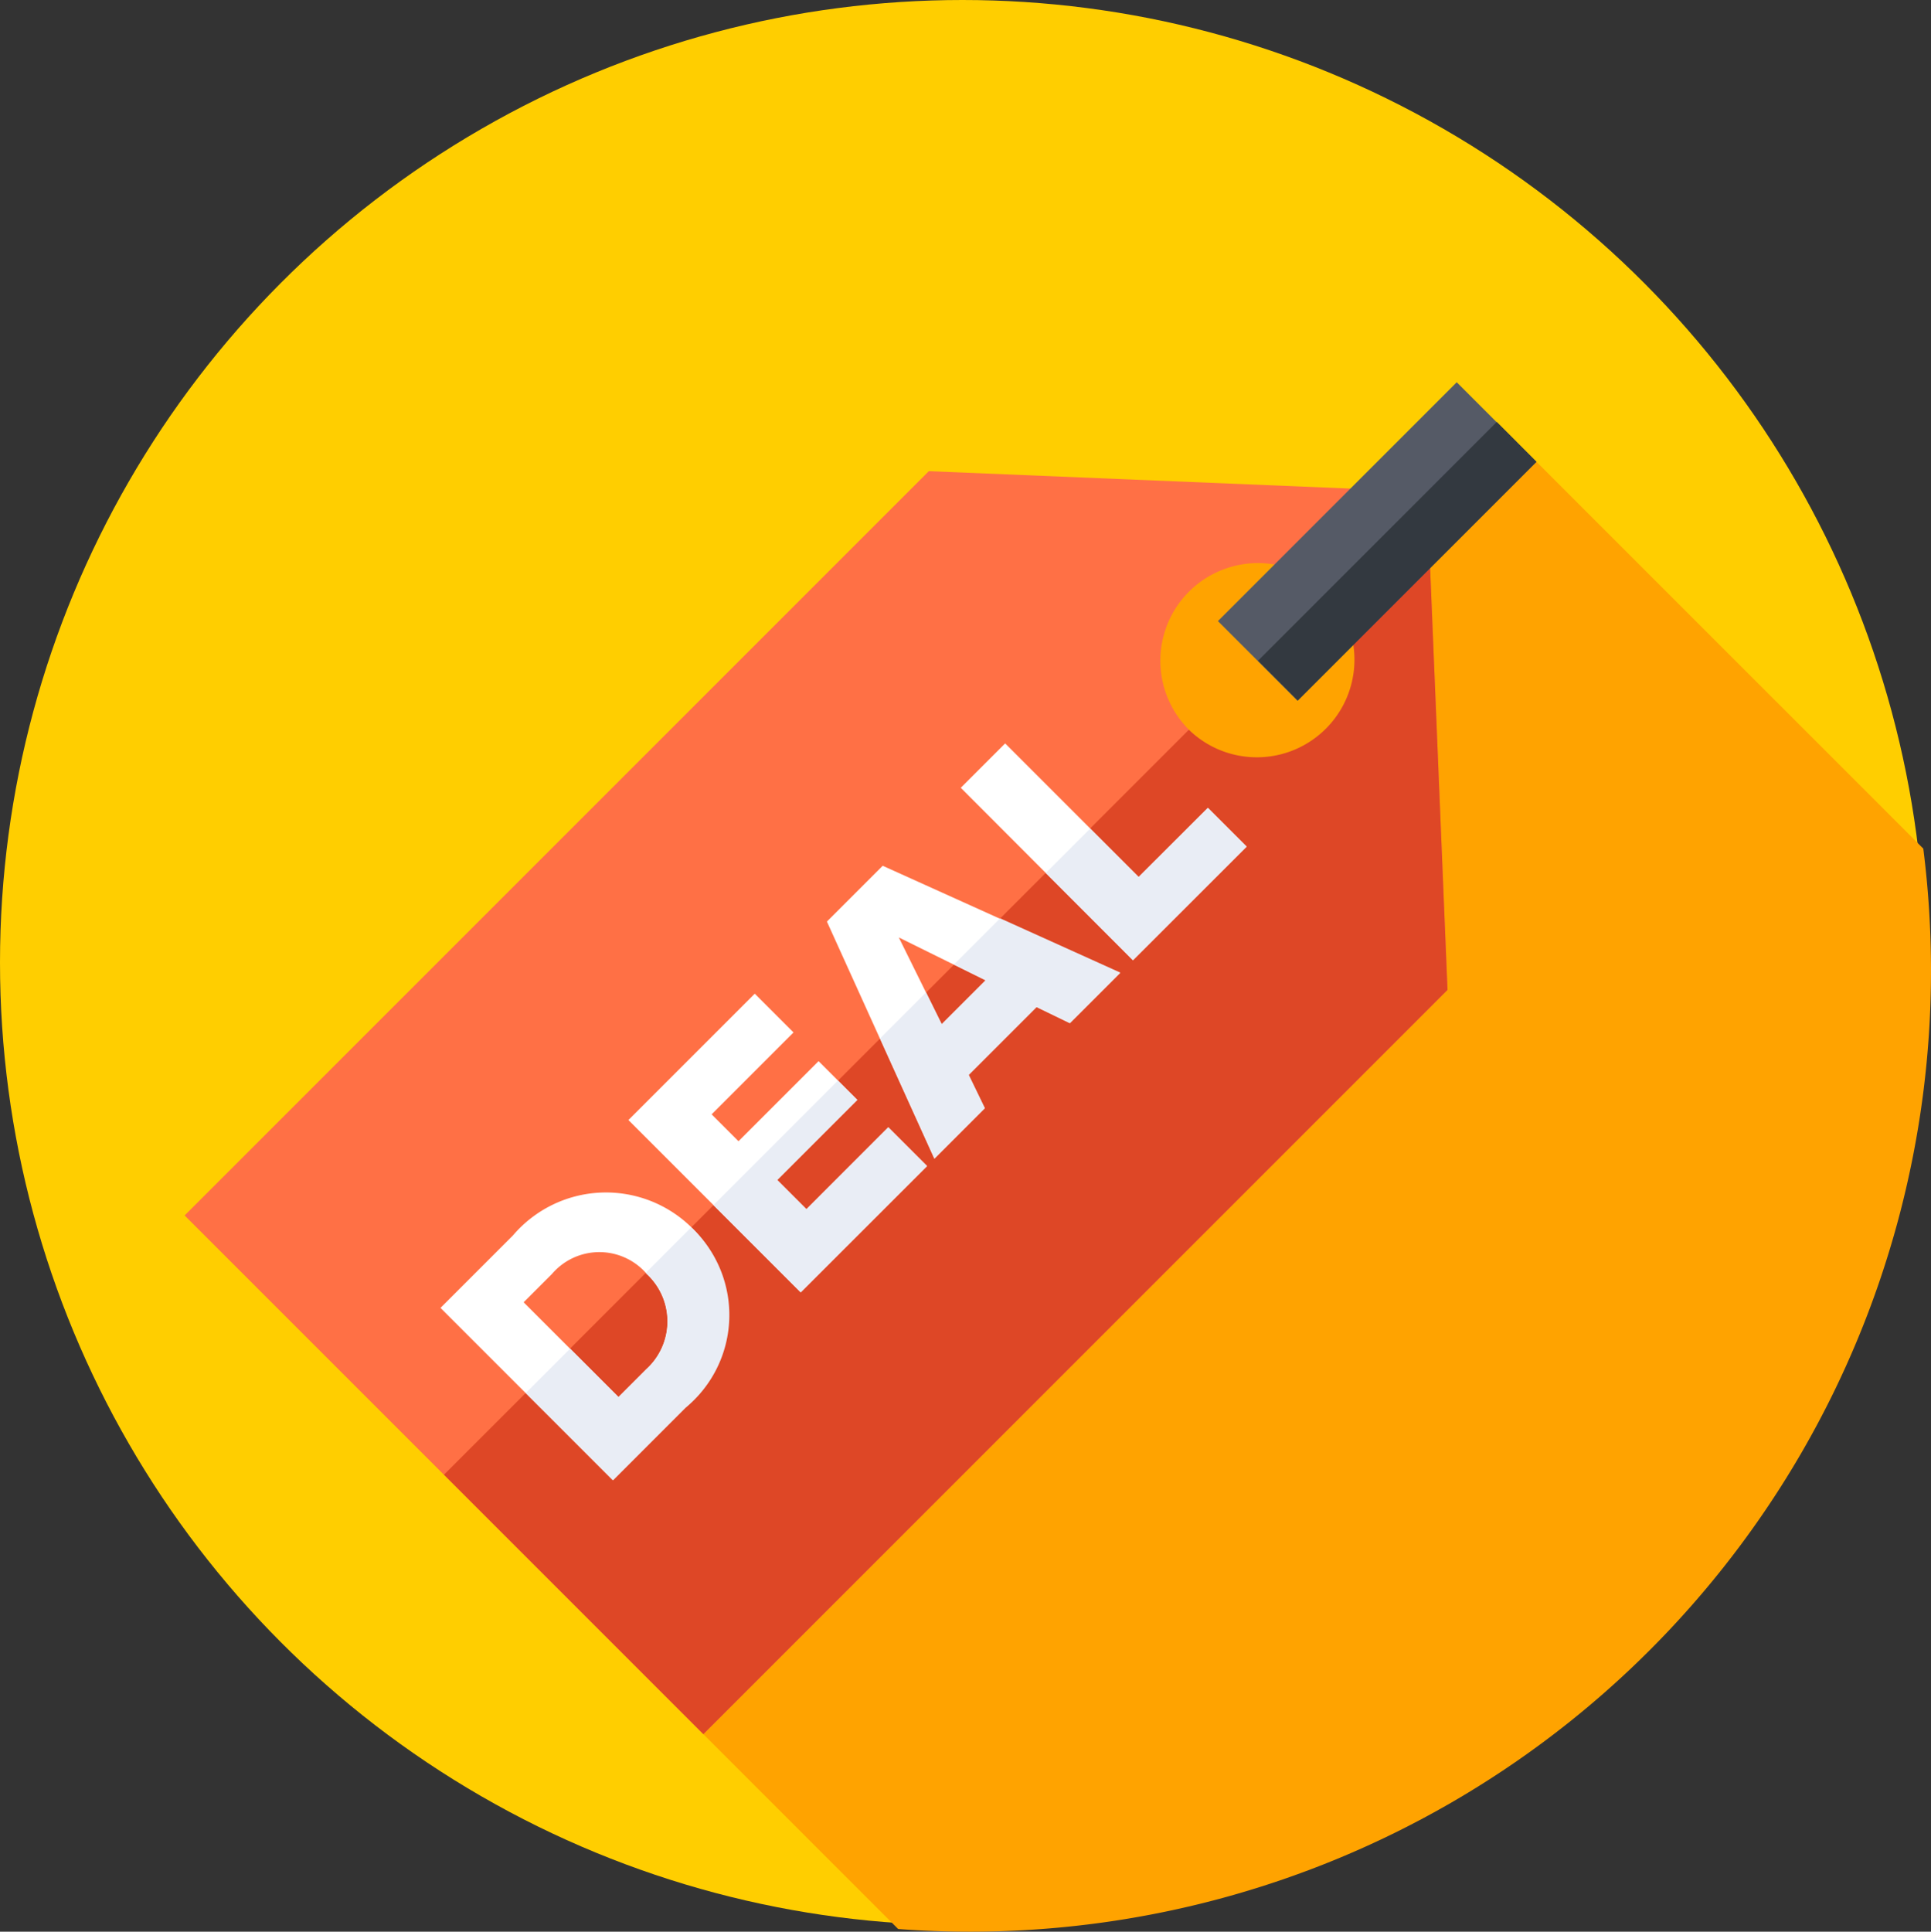 <svg xmlns="http://www.w3.org/2000/svg" width="47.874" height="47.885" viewBox="0 0 47.874 47.885"><rect x="0" y="0" width="47.874" height="47.885" fill="#333333" stroke="none"/><g transform="translate(0)"><g transform="translate(0 0)"><g transform="translate(0)"><ellipse cx="23.862" cy="23.862" rx="23.862" ry="23.862" fill="#ffce00"/></g></g><path d="M89.923,123.917a24.039,24.039,0,0,0-.191-3.031L79.214,110.369l-7.858,3.83-24.728,15.78,17.689,17.689q.886.066,1.789.066A23.816,23.816,0,0,0,89.923,123.917Z" transform="translate(-42.049 -99.849)" fill="#ffa300"/><g transform="translate(4.579 11.68)"><path d="M77.426,123.35l-12.349-.51L46.628,141.289l12.859,12.859L77.936,135.7Zm-5.9,5.9a2.42,2.42,0,1,1,3.422,0A2.42,2.42,0,0,1,71.525,129.252Z" transform="translate(-46.628 -122.84)" fill="#ff7045"/></g><path d="M140.091,128.323l-2.481,2.478,0,0a2.42,2.42,0,0,1-3.422,3.422l0,0L115.72,152.69l6.431,6.431L140.6,140.672Z" transform="translate(-104.713 -116.133)" fill="#de4726"/><g transform="translate(10.924 18.43)"><g transform="translate(0 11.104)"><path d="M119.1,321.916l-4.272-4.272,1.793-1.793a3.03,3.03,0,1,1,4.278,4.265Zm.839-5.117a1.547,1.547,0,0,0-2.35.006l-.7.7,2.35,2.35.692-.692a1.6,1.6,0,0,0,.006-2.363Z" transform="translate(-114.831 -314.756)" fill="#fff"/></g><g transform="translate(2.108 11.996)"><path d="M141.6,324.348l-1.128,1.128.025.023a1.6,1.6,0,0,1-.006,2.363l-.692.692-1.2-1.2-1.1,1.1,2.163,2.163,1.8-1.8a2.976,2.976,0,0,0,.167-4.444Z" transform="translate(-137.495 -324.348)" fill="#e9edf5"/></g><g transform="translate(4.656 6.205)"><path d="M169.146,269.5l-4.272-4.271,3.132-3.132.961.961-2.03,2.03.666.666,1.985-1.985.961.961-1.985,1.985.724.724,2.03-2.03.961.961Z" transform="translate(-164.874 -262.099)" fill="#fff"/></g><g transform="translate(6.764 8.358)"><path d="M189.842,288.433l-.724-.724,1.985-1.985-.479-.479-3.087,3.087,2.163,2.163,3.132-3.132-.961-.961Z" transform="translate(-187.538 -285.245)" fill="#e9edf5"/></g><g transform="translate(9.58 3.029)"><path d="M223.828,231.865l-.826-.4-1.684,1.684.4.826-1.249,1.249-2.664-5.879,1.383-1.383,5.886,2.658Zm-4.24-2.126,1.063,2.152,1.089-1.089Z" transform="translate(-217.808 -227.959)" fill="#fff"/></g><g transform="translate(10.895 4.341)"><path d="M233.774,243.2l.787.389-1.089,1.089-.389-.787-1.14,1.14,1.349,2.977,1.249-1.249-.4-.826,1.684-1.684.826.4,1.249-1.249-2.98-1.346Z" transform="translate(-231.943 -242.06)" fill="#e9edf5"/></g><g transform="translate(12.891)"><path d="M257.667,200.774,253.4,196.5l1.1-1.1,3.311,3.311L259.524,197l.961.96Z" transform="translate(-253.395 -195.401)" fill="#fff"/></g><g transform="translate(14.999 1.595)"><path d="M278.363,214.258l-1.2-1.2-1.1,1.1,2.163,2.163,2.818-2.818-.961-.961Z" transform="translate(-276.059 -212.542)" fill="#e9edf5"/></g></g><g transform="translate(30.196 9.477)"><g transform="translate(0 0)"><path d="M0,0H8.372V2.791H0Z" transform="translate(0 5.919) rotate(-45)" fill="#555a66"/></g></g><g transform="translate(31.189 10.459)"><path d="M339.554,110.71l-.985-.988-5.92,5.92.985.988Z" transform="translate(-332.649 -109.722)" fill="#333940"/></g></g></svg>